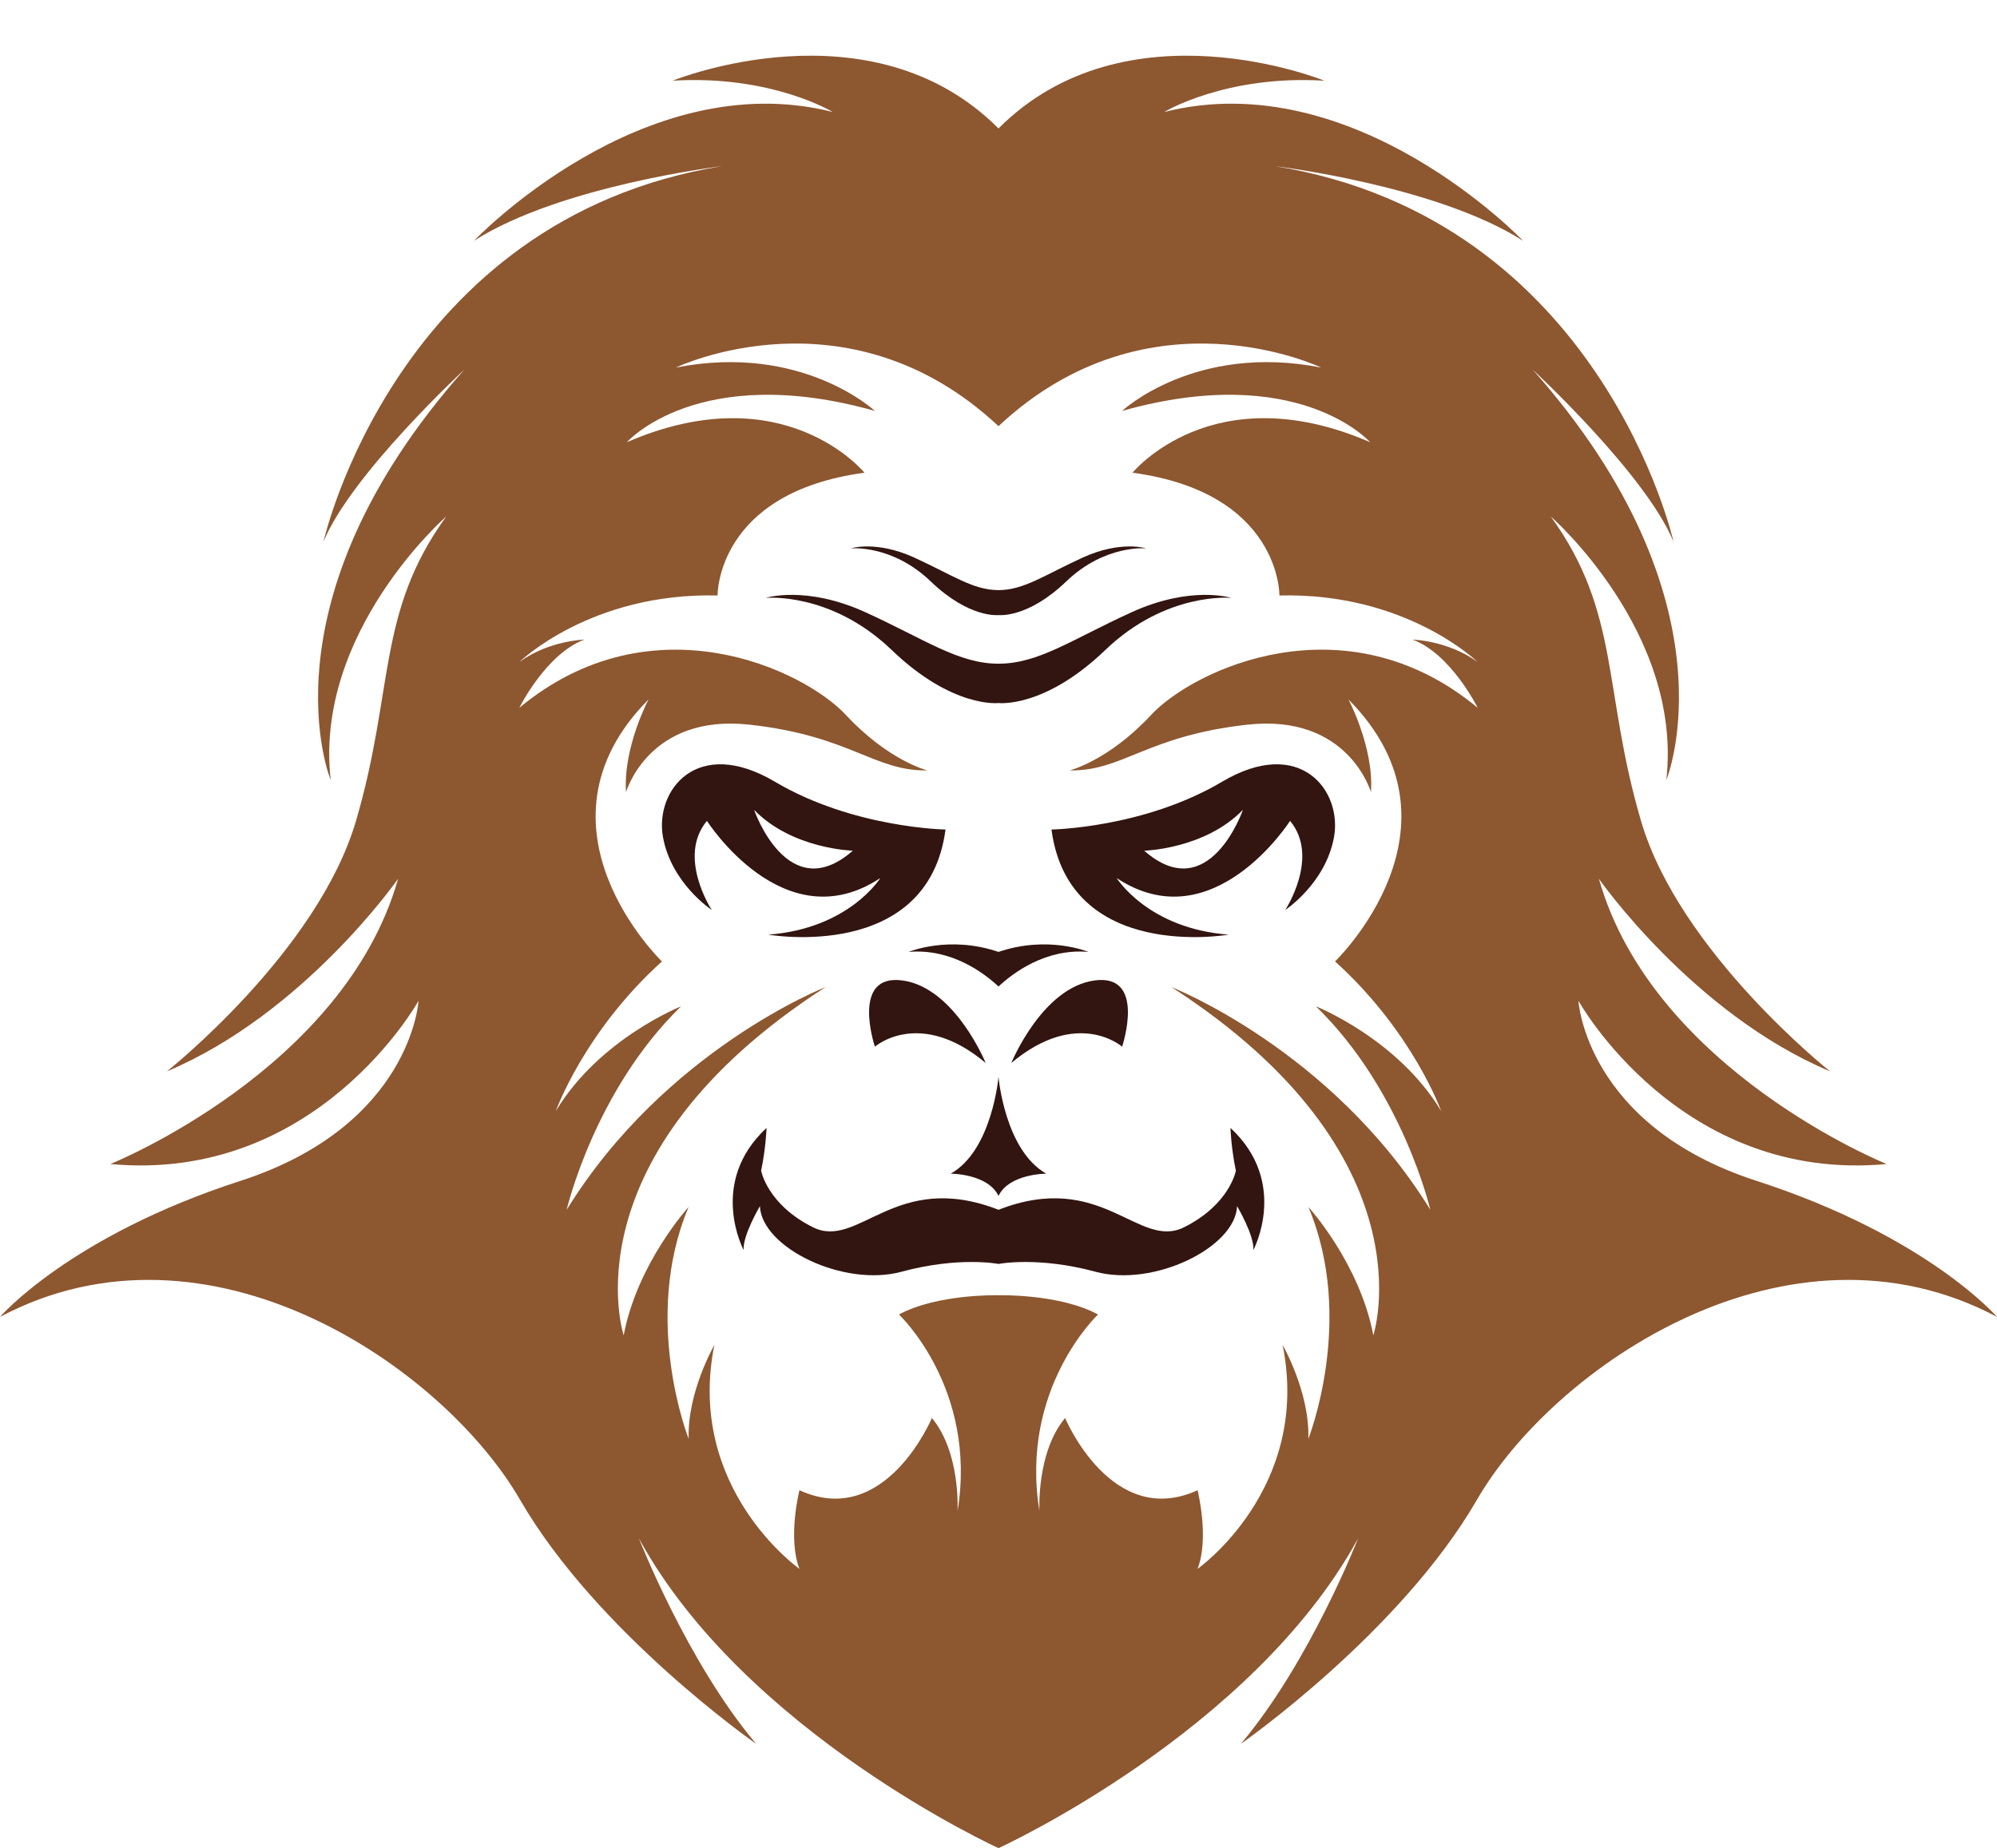 <?xml version="1.0" encoding="UTF-8" standalone="no"?><svg xmlns="http://www.w3.org/2000/svg" xmlns:xlink="http://www.w3.org/1999/xlink" fill="#000000" height="1479.2" preserveAspectRatio="xMidYMid meet" version="1" viewBox="201.0 238.1 1598.0 1479.2" width="1598" zoomAndPan="magnify"><g><g id="change1_1"><path d="M 1116.578 918.98 C 1116.578 918.98 1165.059 917.762 1195.578 886.289 C 1195.578 886.289 1168.602 964.52 1116.578 918.98 Z M 1184.172 986.172 C 1119.621 981.352 1094.57 940.879 1094.57 940.879 C 1171.648 991.949 1233.309 895.121 1233.309 895.121 C 1257.391 924.02 1229.449 966.422 1229.449 966.422 C 1229.449 966.422 1261.73 945.219 1268.469 908.129 C 1275.219 871.039 1241.5 826.719 1178.871 863.809 C 1116.25 900.898 1042.391 902.031 1042.391 902.031 C 1056.52 1008.641 1184.172 986.172 1184.172 986.172" fill="#321510"/></g><g id="change1_2"><path d="M 1076.75 1022.852 C 1118.66 1017.07 1098.91 1075.84 1098.91 1075.84 C 1098.91 1075.84 1063.262 1044.531 1010.27 1088.852 C 1010.27 1088.852 1034.84 1028.629 1076.75 1022.852" fill="#321510"/></g><g id="change1_3"><path d="M 1000 1195.309 C 991.496 1177.48 961.785 1177.48 961.785 1177.48 C 995.023 1158.699 1000 1099.93 1000 1099.93 C 1000 1099.93 1004.98 1158.699 1038.211 1177.48 C 1038.211 1177.48 1008.512 1177.48 1000 1195.309" fill="#321510"/></g><g id="change1_4"><path d="M 1054.199 703.488 C 1023.23 733.238 1000 730.391 1000 730.391 C 1000 730.391 976.773 733.238 945.801 703.488 C 914.828 673.738 881.812 677 881.812 677 C 881.812 677 902.137 670.48 932.531 684.34 C 962.914 698.191 979.625 710.422 1000 710.422 C 1020.379 710.422 1037.078 698.191 1067.469 684.34 C 1097.859 670.48 1118.191 677 1118.191 677 C 1118.191 677 1085.172 673.738 1054.199 703.488" fill="#321510"/></g><g id="change2_1"><path d="M 668.578 750.039 C 668.578 750.039 640.324 750.68 616.555 768.02 C 616.555 768.02 673.723 712.141 775.203 714.719 C 775.203 714.719 773.918 632.5 892.742 616.449 C 892.742 616.449 828.508 537.441 702.625 592.039 C 702.625 592.039 759.789 527.172 901.09 566.988 C 901.09 566.988 842.645 512.391 741.801 532.301 C 741.801 532.301 879.254 466.148 1000 579.191 C 1120.738 466.148 1258.199 532.301 1258.199 532.301 C 1157.359 512.391 1098.91 566.988 1098.91 566.988 C 1240.211 527.172 1297.379 592.039 1297.379 592.039 C 1171.488 537.441 1107.262 616.449 1107.262 616.449 C 1226.078 632.5 1224.801 714.719 1224.801 714.719 C 1326.281 712.141 1383.449 768.02 1383.449 768.02 C 1359.68 750.68 1331.422 750.039 1331.422 750.039 C 1362.25 761.602 1383.449 804.629 1383.449 804.629 C 1277.469 716.641 1156.078 773.809 1122.031 810.41 C 1087.988 847.031 1056.922 854.73 1056.922 854.73 C 1099.711 855.379 1118.18 827.109 1199.109 818.121 C 1280.031 809.129 1298.02 872.07 1298.02 872.07 C 1300.59 836.75 1280.031 797.891 1280.031 797.891 C 1381.191 900.012 1269.32 1007.621 1269.32 1007.621 C 1331.828 1064.172 1354.219 1127.379 1354.219 1127.379 C 1319.539 1069.578 1254.02 1043.57 1254.02 1043.57 C 1323.391 1111.012 1345.551 1206.391 1345.551 1206.391 C 1266.551 1078.25 1138.41 1028.148 1138.41 1028.148 C 1347.469 1163.031 1299.941 1306.898 1299.941 1306.898 C 1289.031 1249.102 1247.98 1204.141 1247.98 1204.141 C 1285.922 1294.059 1247.922 1389.762 1247.922 1389.762 C 1249.199 1352.512 1227.371 1314.609 1227.371 1314.609 C 1250.488 1429.578 1159.281 1493.809 1159.281 1493.809 C 1168.922 1468.762 1159.281 1430.859 1159.281 1430.859 C 1090.559 1462.34 1053.301 1373.059 1053.301 1373.059 C 1030.18 1400.68 1032.762 1447.559 1032.762 1447.559 C 1016.691 1349.289 1079.641 1290.199 1079.641 1290.199 C 1048.809 1273.512 1000 1274.789 1000 1274.789 C 1000 1274.789 951.188 1273.512 920.359 1290.199 C 920.359 1290.199 983.305 1349.289 967.242 1447.559 C 967.242 1447.559 969.816 1400.68 946.695 1373.059 C 946.695 1373.059 909.438 1462.34 840.719 1430.859 C 840.719 1430.859 831.086 1468.762 840.719 1493.809 C 840.719 1493.809 749.508 1429.578 772.629 1314.609 C 772.629 1314.609 750.797 1352.512 752.082 1389.762 C 752.082 1389.762 714.078 1294.059 752.023 1204.141 C 752.023 1204.141 710.973 1249.102 700.059 1306.898 C 700.059 1306.898 652.523 1163.031 861.59 1028.148 C 861.59 1028.148 733.453 1078.25 654.453 1206.391 C 654.453 1206.391 676.609 1111.012 745.977 1043.57 C 745.977 1043.57 680.465 1069.578 645.781 1127.379 C 645.781 1127.379 668.164 1064.172 730.676 1007.621 C 730.676 1007.621 618.805 900.012 719.965 797.891 C 719.965 797.891 699.41 836.75 701.984 872.07 C 701.984 872.07 719.965 809.129 800.895 818.121 C 881.82 827.109 900.293 855.379 943.082 854.73 C 943.082 854.73 912.012 847.031 877.969 810.41 C 843.926 773.809 722.531 716.641 616.555 804.629 C 616.555 804.629 637.75 761.602 668.578 750.039 Z M 201 1292.129 C 367.988 1203.488 555.543 1331.949 617.203 1438.57 C 678.863 1545.191 806.035 1633.828 806.035 1633.828 C 750.797 1568.32 712.258 1469.398 712.258 1469.398 C 797.039 1624.828 1000 1717.32 1000 1717.32 C 1000 1717.32 1202.961 1624.828 1287.738 1469.398 C 1287.738 1469.398 1249.199 1568.32 1193.969 1633.828 C 1193.969 1633.828 1321.141 1545.191 1382.801 1438.57 C 1444.461 1331.949 1632.012 1203.488 1799 1292.129 C 1799 1292.129 1743.441 1227.578 1606.641 1183.262 C 1469.828 1138.949 1464.051 1039.07 1464.051 1039.07 C 1464.051 1039.07 1544.98 1185.191 1710.691 1169.77 C 1710.691 1169.77 1523.781 1094.629 1480.43 941.441 C 1480.43 941.441 1555.578 1049.352 1665.41 1095.59 C 1665.41 1095.59 1544.98 1000.211 1514.148 895.199 C 1483.32 790.18 1497.77 728.52 1441.891 651.449 C 1441.891 651.449 1547.871 743.941 1534.379 862.441 C 1534.379 862.441 1593.148 720.82 1427.441 533.91 C 1427.441 533.91 1518 617.73 1540.16 671.68 C 1540.16 671.68 1482.359 413.48 1221.27 371.09 C 1221.27 371.09 1350.371 386.512 1419.73 430.82 C 1419.73 430.82 1284.852 289.199 1132.629 327.738 C 1132.629 327.738 1181.762 297.871 1260.77 302.691 C 1260.77 302.691 1102.441 238.141 1000 340.91 C 897.559 238.141 739.234 302.691 739.234 302.691 C 818.234 297.871 867.371 327.738 867.371 327.738 C 715.148 289.199 580.27 430.82 580.27 430.82 C 649.637 386.512 778.734 371.09 778.734 371.09 C 517.645 413.48 459.84 671.68 459.84 671.68 C 481.996 617.73 572.562 533.91 572.562 533.91 C 406.852 720.82 465.621 862.441 465.621 862.441 C 452.133 743.941 558.109 651.449 558.109 651.449 C 502.23 728.52 516.684 790.18 485.852 895.199 C 455.023 1000.211 334.594 1095.59 334.594 1095.59 C 444.426 1049.352 519.57 941.441 519.57 941.441 C 476.219 1094.629 289.312 1169.77 289.312 1169.77 C 455.023 1185.191 535.949 1039.07 535.949 1039.07 C 535.949 1039.07 530.172 1138.949 393.363 1183.262 C 256.555 1227.578 201 1292.129 201 1292.129" fill="#8d5730"/></g><g id="change1_5"><path d="M 883.426 918.98 C 831.398 964.52 804.426 886.289 804.426 886.289 C 834.938 917.762 883.426 918.98 883.426 918.98 Z M 957.609 902.031 C 957.609 902.031 883.75 900.898 821.125 863.809 C 758.504 826.719 724.781 871.039 731.527 908.129 C 738.27 945.219 770.547 966.422 770.547 966.422 C 770.547 966.422 742.605 924.02 766.691 895.121 C 766.691 895.121 828.352 991.949 905.426 940.879 C 905.426 940.879 880.379 981.352 815.828 986.172 C 815.828 986.172 943.48 1008.641 957.609 902.031" fill="#321510"/></g><g id="change1_6"><path d="M 901.09 1075.84 C 901.09 1075.84 881.34 1017.07 923.25 1022.852 C 965.16 1028.629 989.727 1088.852 989.727 1088.852 C 936.738 1044.531 901.09 1075.84 901.09 1075.84" fill="#321510"/></g><g id="change1_7"><path d="M 1000 1206.391 C 1082.691 1174.109 1111.922 1238.66 1148.531 1220.359 C 1185.141 1202.051 1189.949 1175.07 1189.949 1175.07 C 1186.102 1156.77 1185.621 1140.871 1185.621 1140.871 C 1232.828 1184.711 1203.922 1238.66 1203.922 1238.66 C 1204.891 1227.102 1190.922 1203.488 1190.922 1203.488 C 1189.469 1236.73 1123.961 1268.531 1077.711 1256 C 1031.469 1243.48 1000 1249.738 1000 1249.738 C 1000 1249.738 968.531 1243.48 922.285 1256 C 876.039 1268.531 810.527 1236.73 809.082 1203.488 C 809.082 1203.488 795.113 1227.102 796.078 1238.66 C 796.078 1238.66 767.176 1184.711 814.383 1140.871 C 814.383 1140.871 813.898 1156.77 810.047 1175.07 C 810.047 1175.07 814.863 1202.051 851.473 1220.359 C 888.086 1238.66 917.312 1174.109 1000 1206.391" fill="#321510"/></g><g id="change1_8"><path d="M 1000 1000 C 1039.641 986.449 1071.93 1000 1071.93 1000 C 1037.629 996.988 1011.328 1017.09 1000 1027.68 C 988.672 1017.09 962.367 996.988 928.066 1000 C 928.066 1000 960.355 986.449 1000 1000" fill="#321510"/></g><g id="change1_9"><path d="M 893.66 728.199 C 941.555 750.039 967.883 769.309 1000 769.309 C 1032.121 769.309 1058.449 750.039 1106.34 728.199 C 1154.23 706.359 1186.262 716.641 1186.262 716.641 C 1186.262 716.641 1134.23 711.5 1085.422 758.391 C 1036.609 805.281 1000 800.781 1000 800.781 C 1000 800.781 963.391 805.281 914.578 758.391 C 865.766 711.5 813.742 716.641 813.742 716.641 C 813.742 716.641 845.77 706.359 893.66 728.199" fill="#321510"/></g></g></svg>